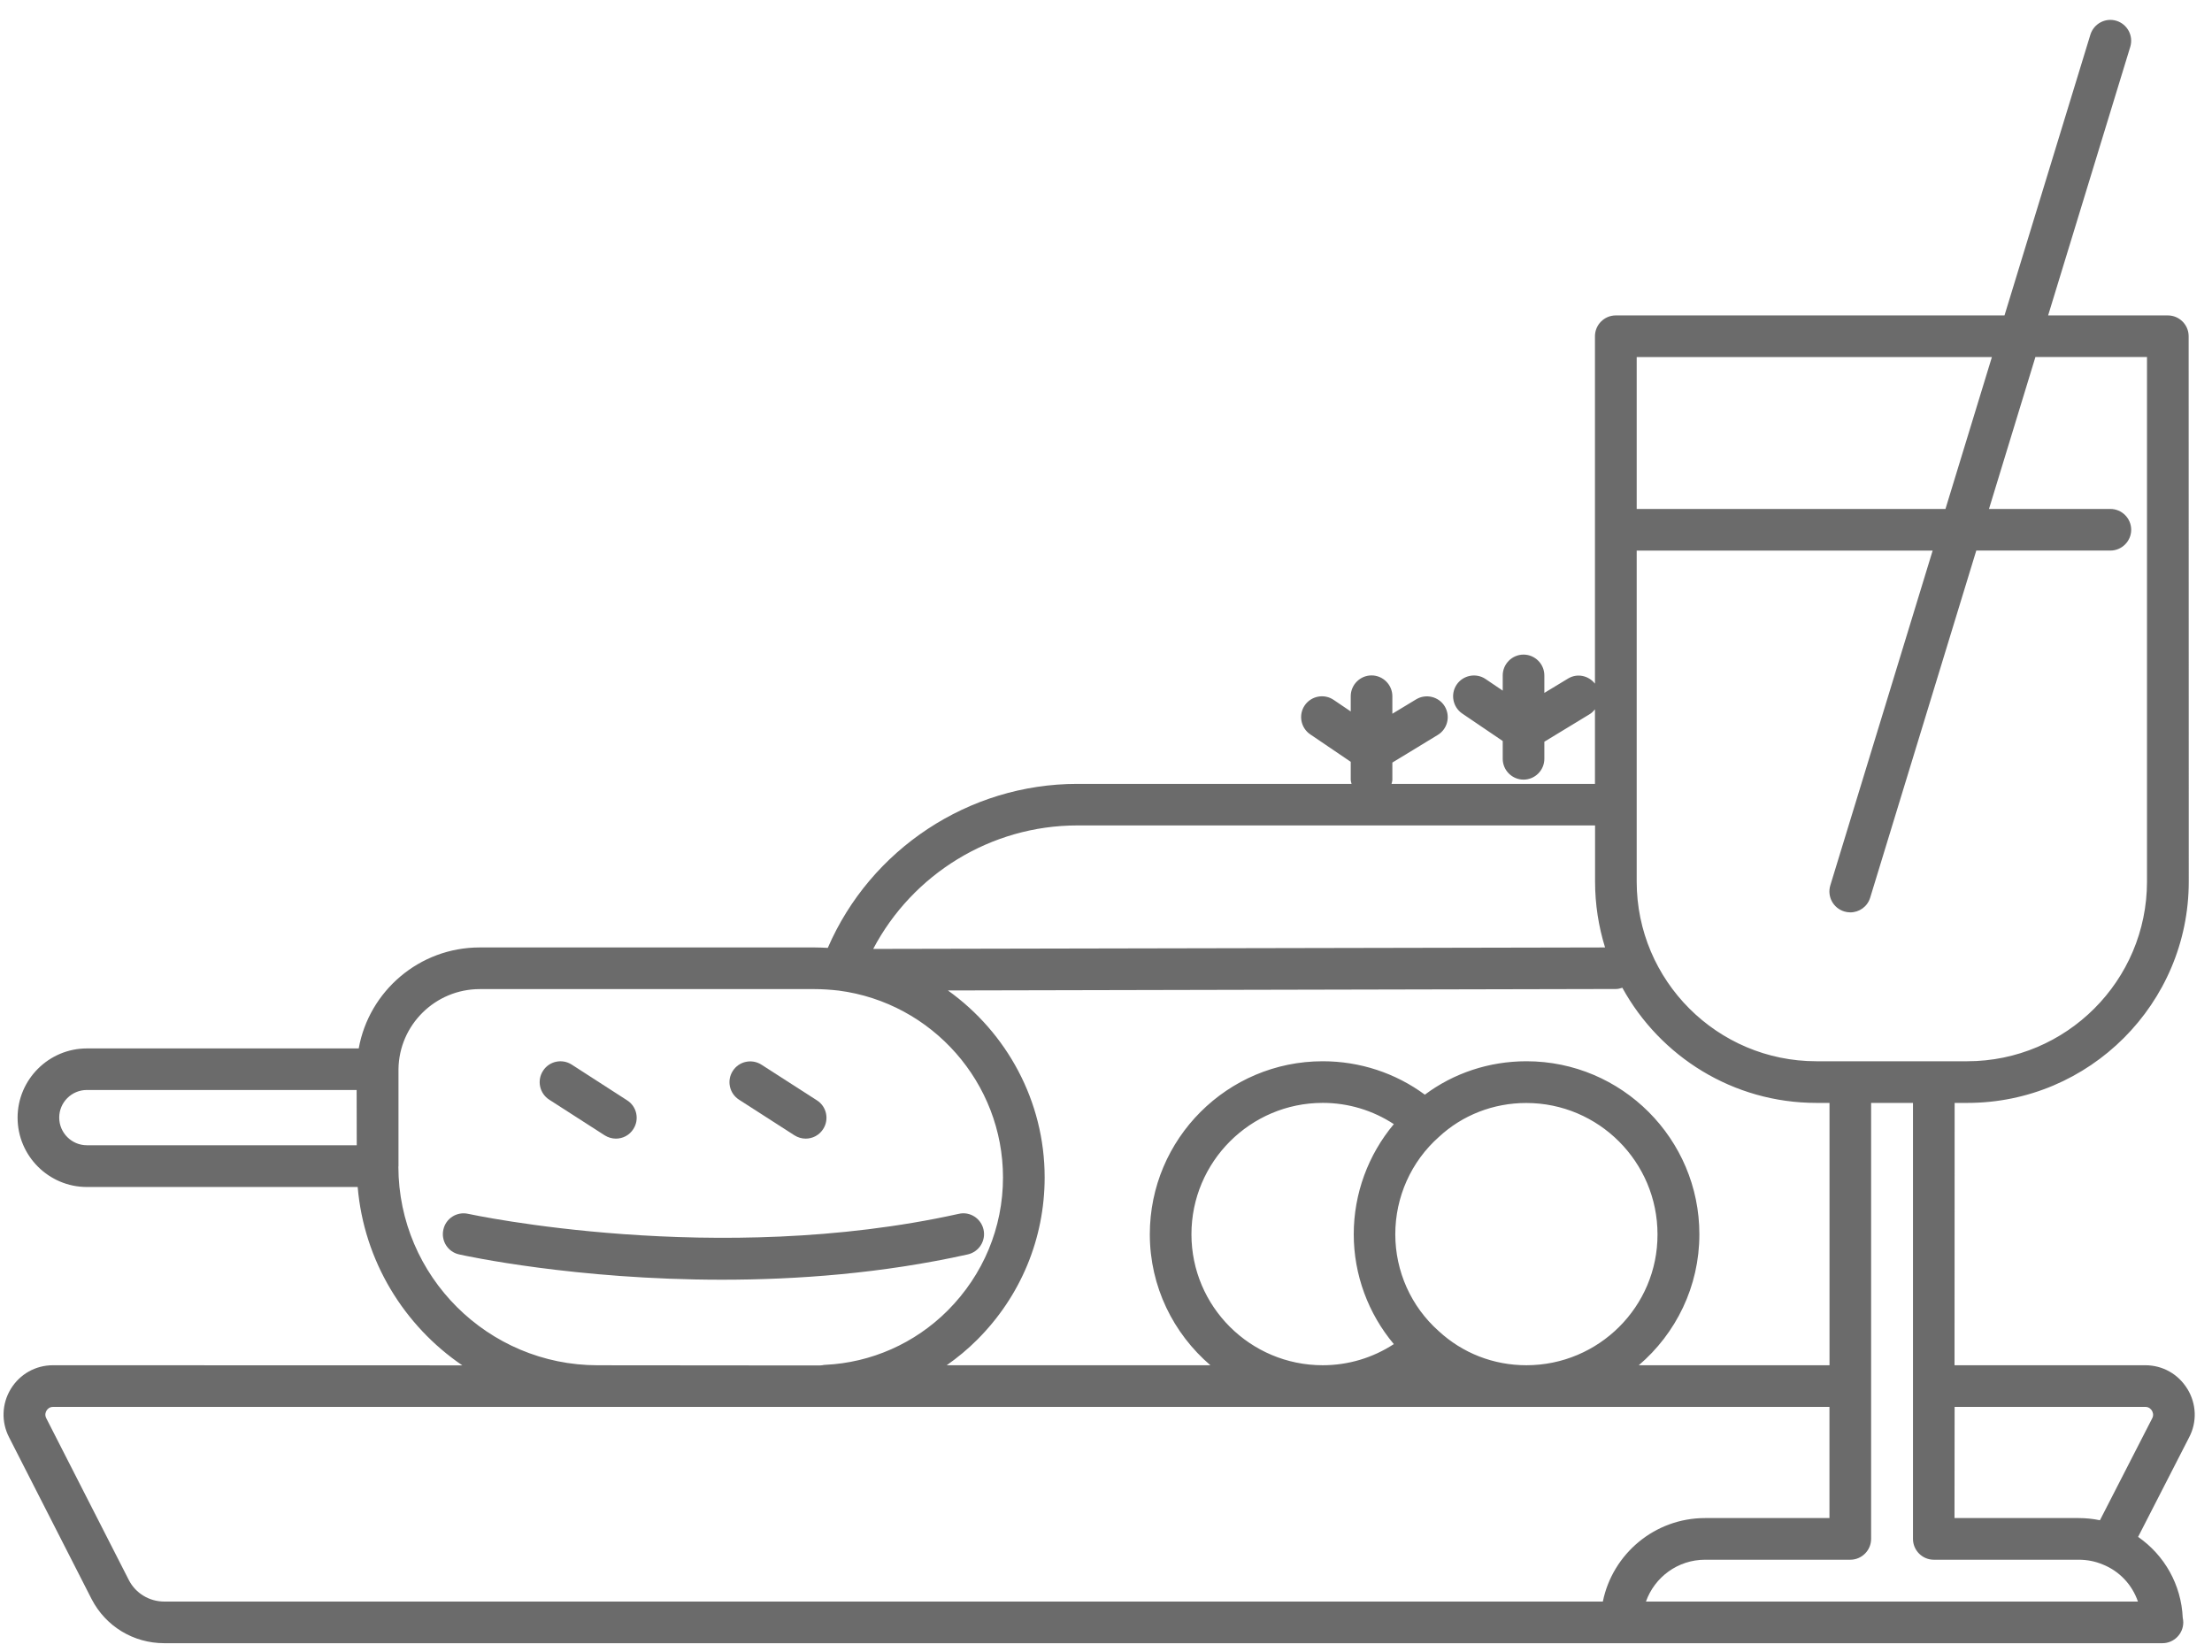 <svg width="83" height="62" viewBox="0 0 83 62" fill="none" xmlns="http://www.w3.org/2000/svg">
<path d="M82.077 52.116C81.737 51.557 81.148 51.225 80.499 51.225H73.339L73.343 41.382H73.82C78.401 41.382 82.128 37.655 82.128 33.077L82.124 12.616C82.124 12.186 81.773 11.835 81.343 11.835H76.851L79.933 1.757C80.058 1.343 79.827 0.909 79.413 0.78C79.003 0.655 78.566 0.886 78.437 1.3L75.214 11.835H60.628C60.198 11.835 59.847 12.186 59.847 12.616V25.651C59.605 25.346 59.179 25.252 58.839 25.459L57.948 25.998V25.342C57.948 24.913 57.597 24.561 57.167 24.561C56.737 24.561 56.386 24.913 56.386 25.342V25.913L55.745 25.479C55.39 25.237 54.901 25.331 54.659 25.686C54.417 26.041 54.511 26.53 54.866 26.772L56.386 27.803V28.471C56.386 28.901 56.737 29.252 57.167 29.252C57.597 29.252 57.948 28.901 57.948 28.471V27.83L59.651 26.795C59.73 26.748 59.792 26.682 59.847 26.616V29.412H52.214C52.226 29.358 52.245 29.311 52.245 29.252V28.612L53.948 27.576C54.315 27.354 54.433 26.873 54.21 26.502C53.987 26.135 53.503 26.018 53.136 26.241L52.245 26.78V26.123C52.245 25.694 51.894 25.342 51.464 25.342C51.034 25.342 50.683 25.694 50.683 26.123V26.694L50.042 26.26C49.687 26.018 49.198 26.112 48.956 26.467C48.714 26.823 48.808 27.311 49.163 27.553L50.683 28.584V29.252C50.683 29.307 50.702 29.358 50.714 29.412H40.421C36.351 29.412 32.663 31.861 31.061 35.565C30.893 35.557 30.729 35.549 30.569 35.549H17.999C15.734 35.549 13.847 37.186 13.46 39.338H3.261C1.828 39.338 0.66 40.506 0.66 41.936C0.66 43.369 1.828 44.537 3.261 44.537H13.421C13.659 47.315 15.159 49.74 17.347 51.229L1.988 51.225C1.336 51.225 0.746 51.557 0.406 52.112C0.066 52.67 0.043 53.35 0.34 53.928L3.437 59.998C3.965 61.022 5.008 61.654 6.16 61.654H81.125H81.141C81.57 61.654 81.922 61.303 81.922 60.873C81.922 60.815 81.914 60.756 81.902 60.701C81.848 59.459 81.215 58.35 80.227 57.666L82.141 53.932C82.445 53.354 82.418 52.674 82.078 52.115L82.077 52.116ZM13.386 42.971H3.261C2.691 42.971 2.222 42.507 2.222 41.932C2.222 41.362 2.687 40.897 3.261 40.897H13.382L13.386 42.971ZM61.413 13.398H74.741L72.999 19.097H61.413L61.413 13.398ZM61.413 20.659H72.518L68.678 33.221C68.553 33.635 68.784 34.069 69.198 34.198C69.276 34.221 69.35 34.233 69.428 34.233C69.764 34.233 70.073 34.018 70.175 33.678L74.155 20.658H79.186C79.616 20.658 79.968 20.307 79.968 19.877C79.968 19.447 79.616 19.096 79.186 19.096H74.632L76.374 13.396H80.561V33.077C80.561 36.795 77.534 39.819 73.815 39.819H68.155C64.436 39.819 61.413 36.795 61.413 33.077L61.413 20.659ZM60.636 37.108C60.722 37.108 60.8 37.085 60.874 37.061C62.288 39.636 65.023 41.382 68.159 41.382H68.648V51.225H61.492C62.882 50.038 63.765 48.276 63.765 46.311C63.765 42.733 60.855 39.819 57.277 39.819C55.878 39.819 54.546 40.264 53.464 41.073C52.362 40.261 51.027 39.819 49.632 39.819C46.054 39.819 43.144 42.729 43.144 46.311C43.144 48.276 44.031 50.038 45.417 51.225H35.523C35.929 50.94 36.312 50.624 36.667 50.268C38.3 48.636 39.198 46.471 39.198 44.175C39.198 41.315 37.776 38.741 35.569 37.163L60.636 37.108ZM57.273 51.225C56.042 51.225 54.878 50.772 53.98 49.94C52.948 49.022 52.355 47.702 52.355 46.311C52.355 44.913 52.948 43.584 53.991 42.659C54.874 41.839 56.038 41.385 57.269 41.385C59.987 41.385 62.194 43.596 62.194 46.315C62.202 49.022 59.991 51.225 57.273 51.225ZM52.3 50.432C51.515 50.944 50.593 51.225 49.632 51.225C46.913 51.225 44.706 49.022 44.706 46.311C44.706 43.592 46.917 41.381 49.632 41.381C50.593 41.381 51.515 41.663 52.3 42.178C51.339 43.327 50.796 44.784 50.796 46.311C50.796 47.834 51.343 49.292 52.3 50.432ZM40.421 30.971H59.851V33.077C59.851 33.936 59.984 34.768 60.226 35.549L32.765 35.604C34.242 32.795 37.187 30.971 40.421 30.971ZM14.948 43.78C14.948 43.772 14.952 43.765 14.952 43.757V40.12V40.112C14.975 38.456 16.331 37.112 18.003 37.112H30.569C30.854 37.112 31.151 37.132 31.467 37.167C34.983 37.624 37.635 40.636 37.635 44.179C37.635 46.058 36.897 47.831 35.561 49.171C34.327 50.405 32.694 51.128 30.963 51.21C30.932 51.21 30.901 51.214 30.873 51.222C30.776 51.237 30.674 51.233 30.573 51.233L22.428 51.226C18.307 51.226 14.96 47.886 14.948 43.78ZM60.143 60.092H6.166C5.6 60.092 5.088 59.78 4.834 59.284L1.736 53.213C1.67 53.084 1.713 52.979 1.748 52.924C1.779 52.873 1.853 52.788 1.994 52.788H68.646V56.959H63.978C62.087 56.959 60.506 58.307 60.143 60.092ZM61.76 60.092C62.084 59.178 62.955 58.522 63.979 58.522H69.428C69.858 58.522 70.209 58.17 70.209 57.741V41.382H71.78V57.741C71.78 58.17 72.131 58.522 72.561 58.522H77.998C78.315 58.522 78.616 58.581 78.905 58.702C79.537 58.956 80.006 59.467 80.221 60.092L61.76 60.092ZM80.756 53.217L78.795 57.041C78.534 56.987 78.268 56.959 77.995 56.959H73.338L73.342 52.788H80.502C80.639 52.788 80.713 52.877 80.745 52.928C80.776 52.983 80.823 53.088 80.756 53.217Z" fill="#6B6B6B"/>
<path d="M20.609 41.261L22.687 42.597C22.816 42.679 22.965 42.722 23.109 42.722C23.367 42.722 23.617 42.597 23.765 42.363C24 42 23.894 41.515 23.531 41.285L21.453 39.945C21.09 39.711 20.605 39.816 20.375 40.179C20.14 40.543 20.246 41.027 20.609 41.261Z" fill="#6B6B6B"/>
<path d="M27.73 41.261L29.808 42.597C29.937 42.679 30.086 42.722 30.23 42.722C30.488 42.722 30.738 42.597 30.887 42.363C31.121 42 31.015 41.515 30.652 41.285L28.574 39.949C28.211 39.715 27.726 39.82 27.496 40.183C27.262 40.543 27.367 41.027 27.73 41.261Z" fill="#6B6B6B"/>
<path d="M36.312 47.067C36.733 46.973 36.999 46.555 36.905 46.137C36.812 45.715 36.394 45.446 35.976 45.544C26.89 47.559 17.656 45.563 17.566 45.544C17.144 45.45 16.726 45.715 16.636 46.137C16.542 46.559 16.808 46.977 17.23 47.067C17.488 47.126 21.605 48.016 27.089 48.016C29.91 48.016 33.101 47.782 36.312 47.067Z" fill="#6B6B6B"/>
</svg>
